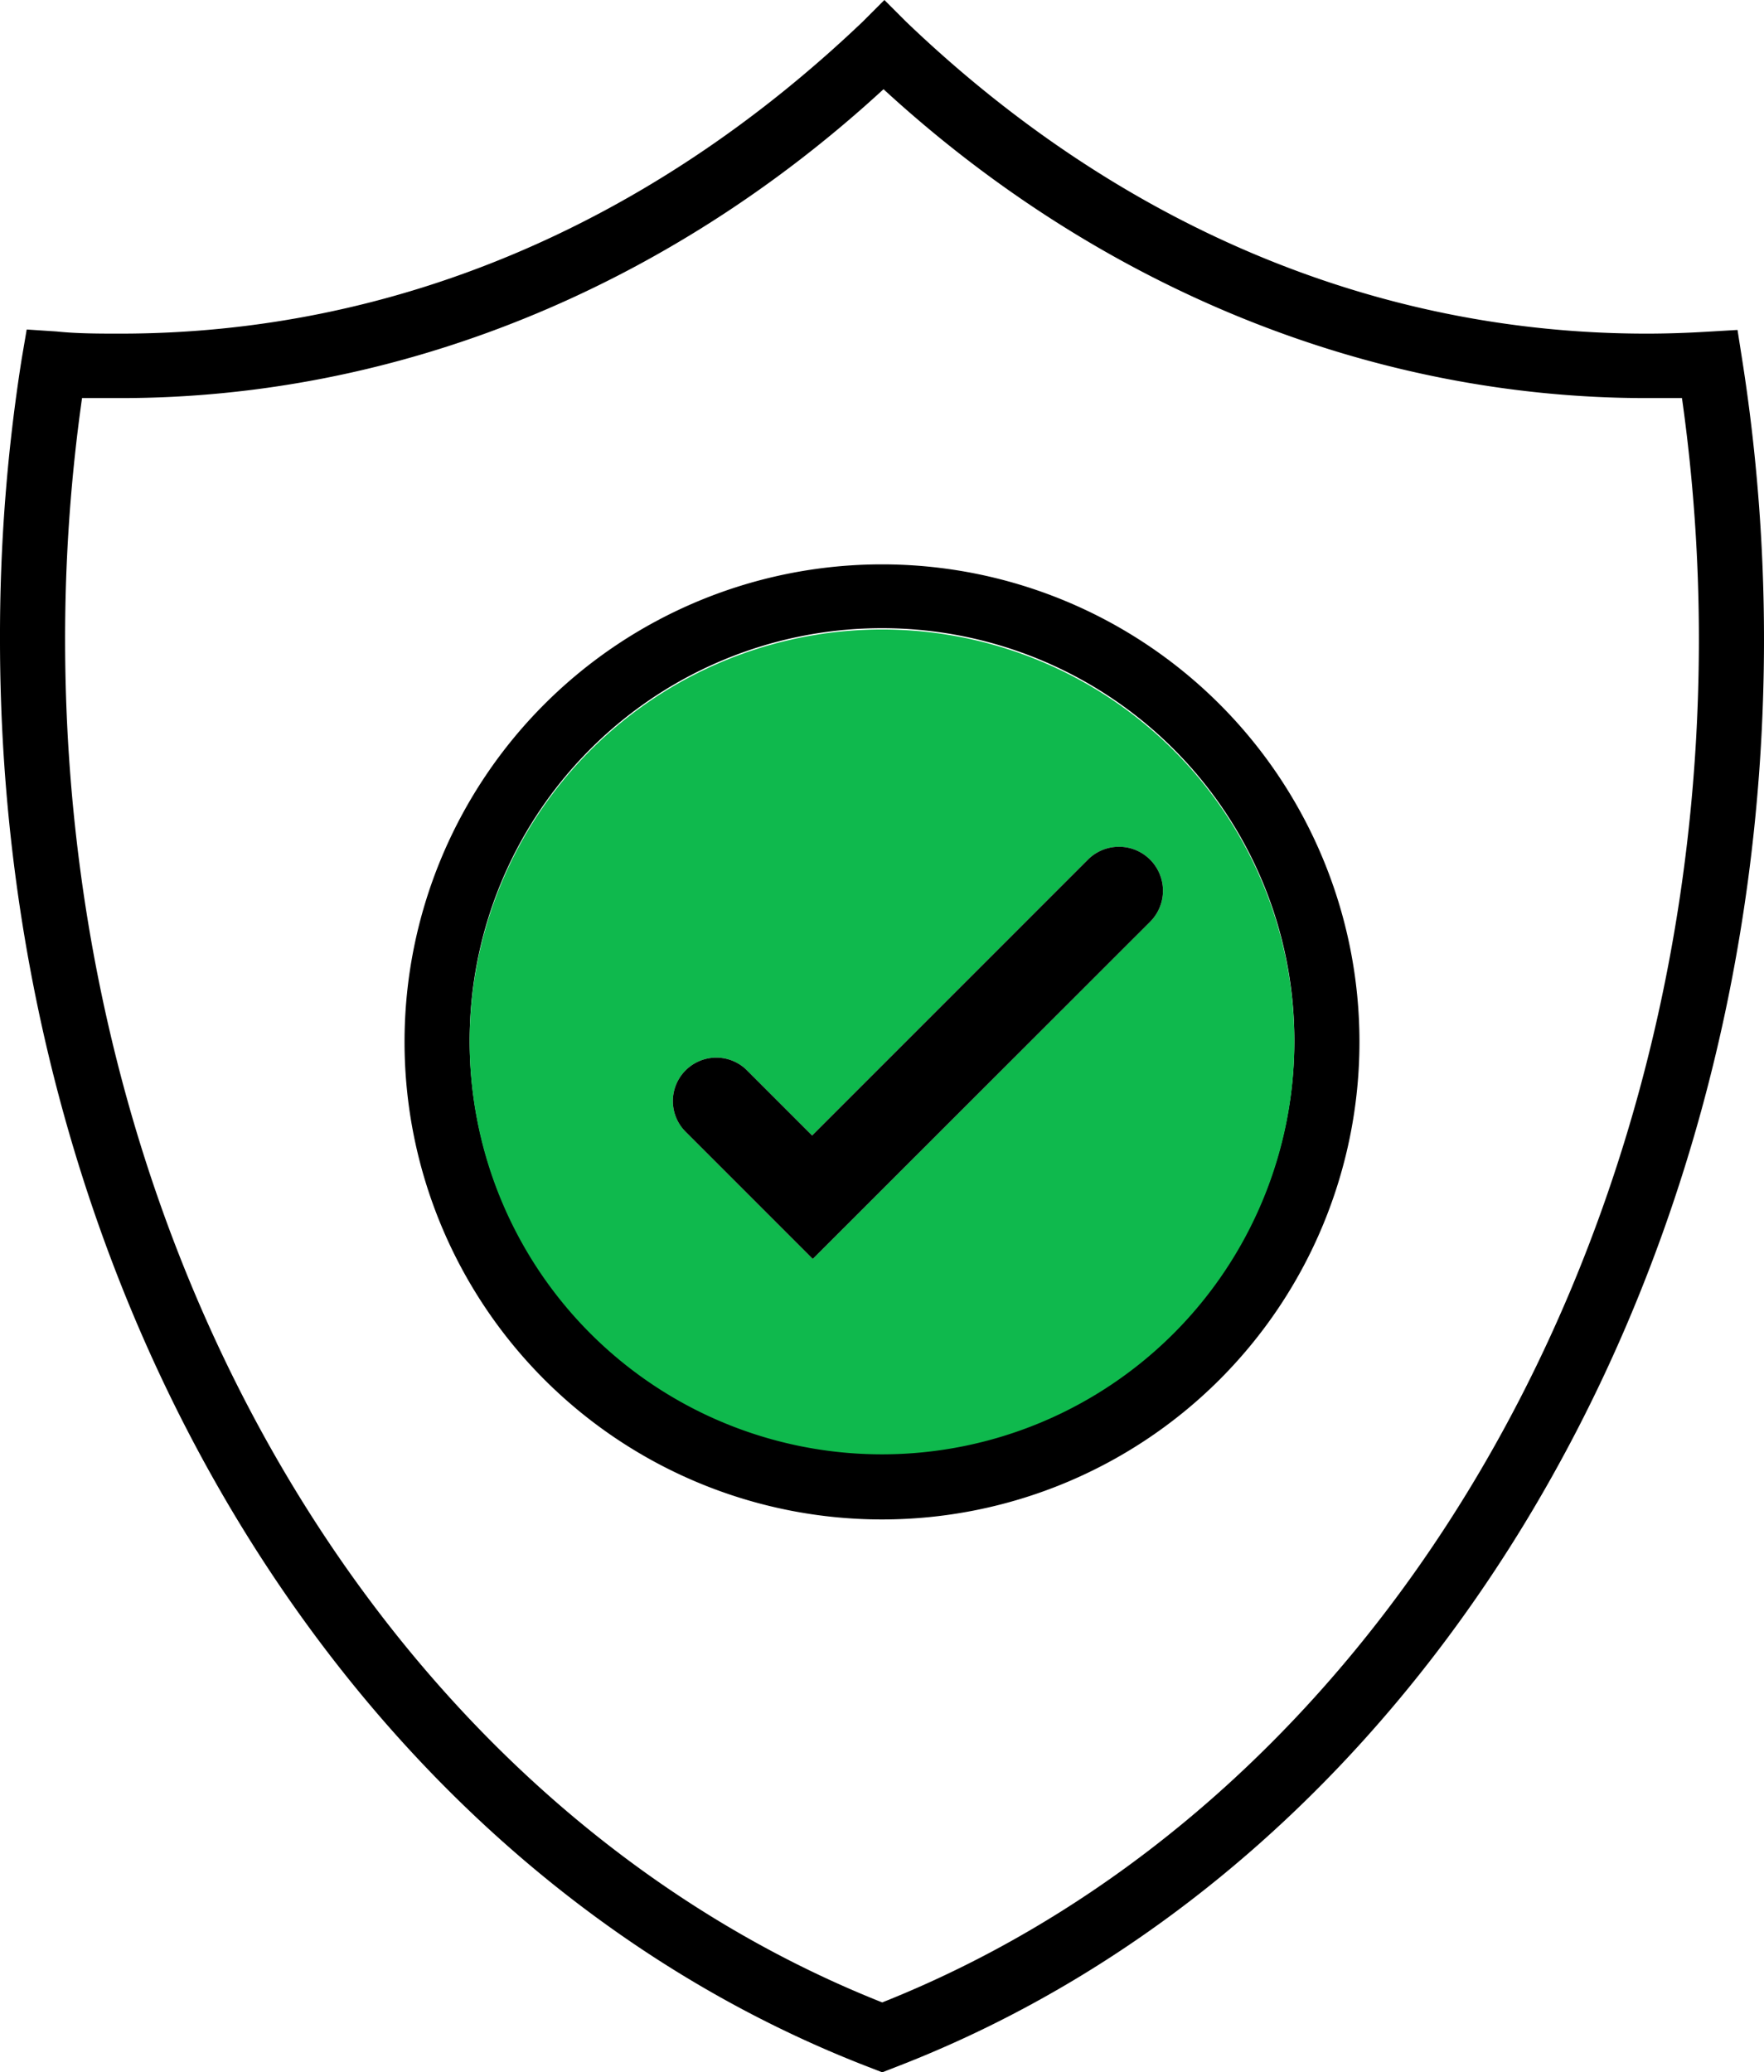 <svg xmlns="http://www.w3.org/2000/svg" viewBox="0 0 81.28 95.47"><defs><style>.cls-1{fill:#0fb94d;}</style></defs><g id="Layer_2" data-name="Layer 2"><g id="Layer_1-2" data-name="Layer 1"><path d="M80.27,16.54l-.21-1.34-1.36.08c-1,.06-1.93.09-2.83.09-12.54,0-24.34-5-34.12-14.37l-1-1-1,1C29.89,10.4,18.09,15.37,5.55,15.37c-1,0-2,0-2.95-.1l-1.37-.09L1,16.53A81.62,81.62,0,0,0,0,29.46c0,30.15,16.12,56.59,40.11,65.8l.54.21.54-.21c24-9.21,40.09-35.66,40.09-65.8A83.07,83.07,0,0,0,80.27,16.54ZM40.65,92.25C18.11,83.3,3,58.15,3,29.46a78.89,78.89,0,0,1,.78-11.12q.89,0,1.77,0c12.7,0,25.13-5,35.16-14.23,10,9.19,22.46,14.23,35.16,14.23l1.63,0a79.2,79.2,0,0,1,.78,11.12C78.28,58.14,63.18,83.29,40.65,92.25Z"/><path d="M40.64,26a22,22,0,1,0,22,22A22,22,0,0,0,40.64,26Zm0,40.94a19,19,0,1,1,19-19A19,19,0,0,1,40.64,66.94Z"/><path class="cls-1" d="M40.64,29a19,19,0,1,0,19,19A19,19,0,0,0,40.64,29ZM53,42.46,37.45,58l-5.86-5.86a2,2,0,0,1,2.83-2.83l3,3,12.7-12.7A2,2,0,0,1,53,42.46Z"/><path d="M53,42.46,37.45,58l-5.86-5.86a2,2,0,0,1,2.83-2.83l3,3,12.7-12.7A2,2,0,0,1,53,42.46Z"/></g></g></svg>